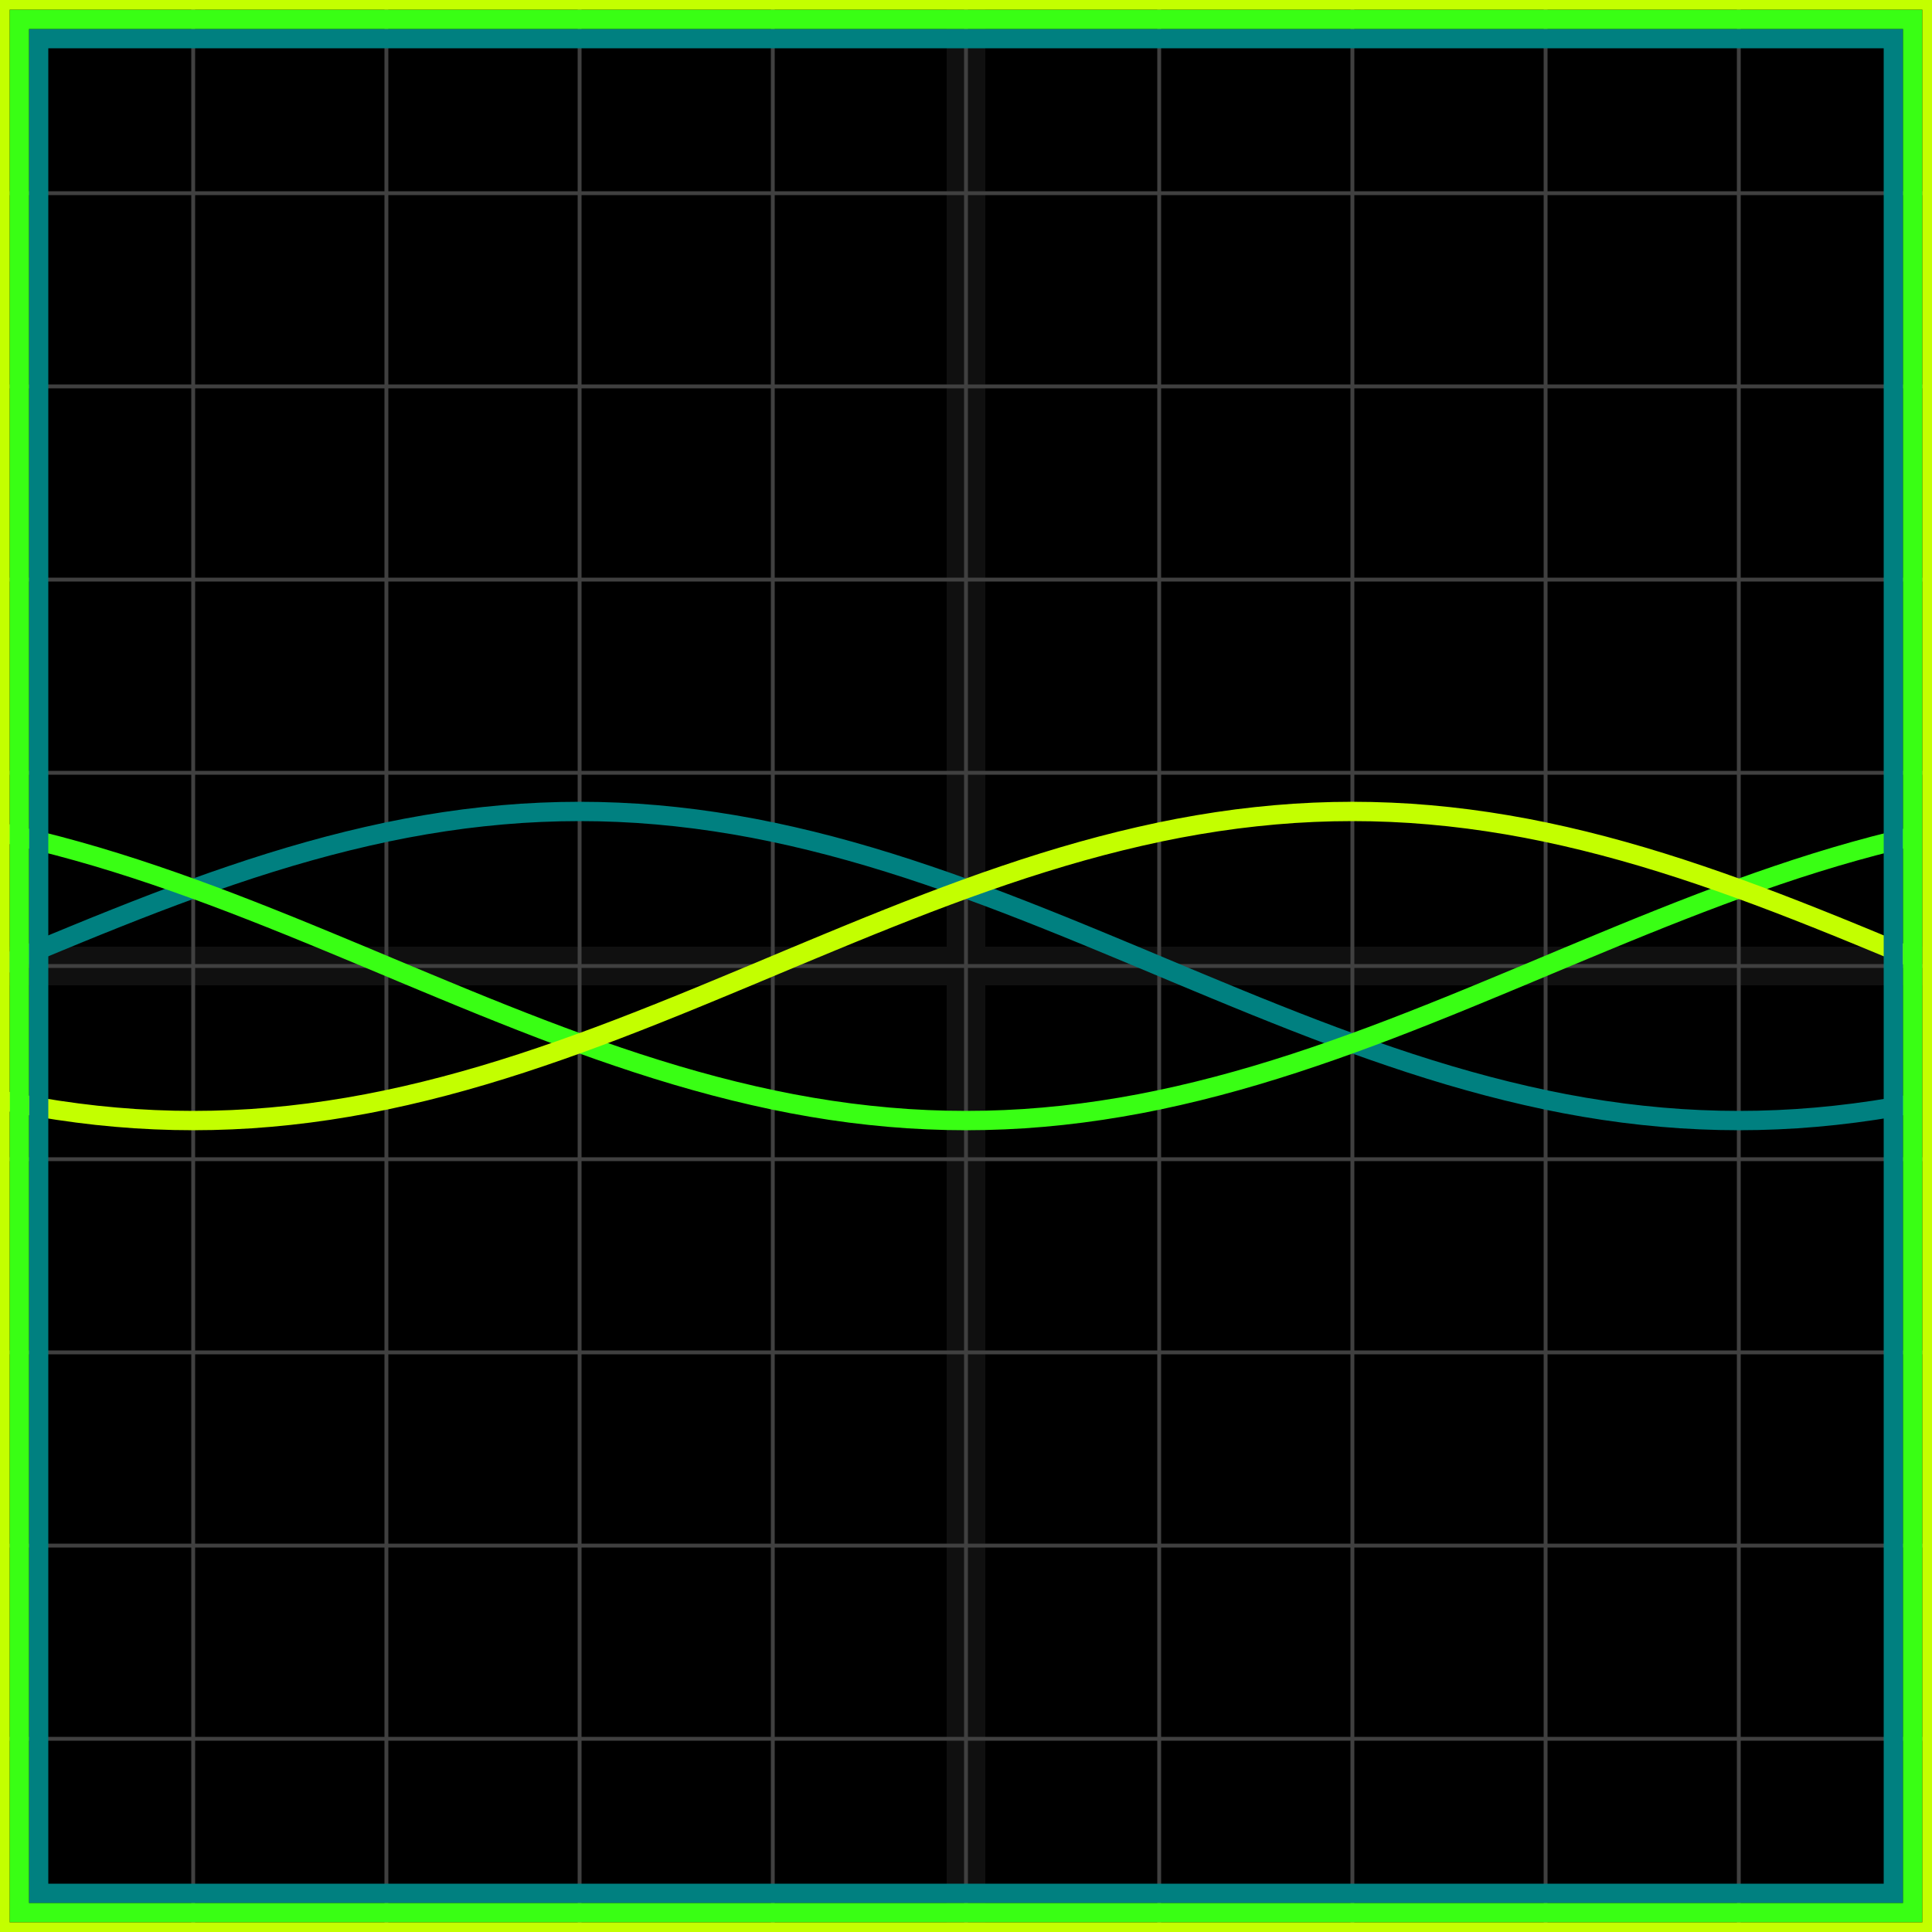 <svg xmlns="http://www.w3.org/2000/svg" width="100" height="100" baseProfile="full"><rect width="100%" height="100%"/><g stroke="#fff" stroke-width=".2" opacity=".25"><path d="M10 0v100M20 0v100M30 0v100M40 0v100M50 0v100M60 0v100M70 0v100M80 0v100M90 0v100M0 10h100M0 20h100M0 30h100M0 40h100M0 50h100M0 60h100M0 70h100M0 80h100M0 90h100"/><path stroke-width="2" d="M50 0v100M0 50h100" opacity=".25"/></g><path fill="none" stroke="teal" d="m0 50 1-.419 1-.417 1-.415 1-.412 1-.408 1-.401 1-.395 1-.387 1-.378L10 46l1-.357 1-.345 1-.333 1-.318 1-.304 1-.288 1-.272 1-.255 1-.237 1-.22 1-.2 1-.18 1-.16 1-.14 1-.118 1-.098 1-.077 1-.054 1-.033L30 42l1 .011 1 .033 1 .054 1 .077 1 .098 1 .119 1 .14 1 .16 1 .18 1 .2 1 .219 1 .237 1 .255 1 .272 1 .288 1 .304 1 .318 1 .333 1 .345L50 46l1 .368 1 .378 1 .387 1 .395 1 .401 1 .408 1 .412 1 .415 1 .417L60 50l1 .419 1 .417 1 .415 1 .412 1 .408 1 .401 1 .395 1 .387 1 .378L70 54l1 .357 1 .345 1 .333 1 .318 1 .304 1 .288 1 .272 1 .255 1 .237 1 .22 1 .2 1 .18 1 .16 1 .14 1 .118 1 .098 1 .077 1 .054 1 .033L90 58l1-.011 1-.033 1-.054 1-.077 1-.098 1-.119 1-.14 1-.16 1-.18"/><path fill="none" stroke="#39FF14" d="m0 43.072 1 .219 1 .237 1 .255 1 .272 1 .288 1 .304 1 .318 1 .333 1 .345L10 46l1 .368 1 .378 1 .387 1 .395 1 .401 1 .408 1 .412 1 .415 1 .417L20 50l1 .419 1 .417 1 .415 1 .412 1 .408 1 .401 1 .395 1 .387 1 .378L30 54l1 .357 1 .345 1 .333 1 .318 1 .304 1 .288 1 .272 1 .255 1 .237 1 .22 1 .2 1 .18 1 .16 1 .14 1 .118 1 .098 1 .077 1 .054 1 .033L50 58l1-.011 1-.033 1-.054 1-.077 1-.098 1-.119 1-.14 1-.16 1-.18 1-.2 1-.219 1-.237 1-.255 1-.272 1-.288 1-.304 1-.318 1-.333 1-.345L70 54l1-.368 1-.378 1-.387 1-.395 1-.401 1-.408 1-.412 1-.415 1-.417L80 50l1-.419 1-.417 1-.415 1-.412 1-.408 1-.401 1-.395 1-.387 1-.378L90 46l1-.357 1-.345 1-.333 1-.318 1-.304 1-.288 1-.272 1-.255 1-.237"/><path fill="none" stroke="#c3ff00" d="m0 56.928 1 .2 1 .18 1 .16 1 .14 1 .12 1 .097 1 .077 1 .054 1 .033L10 58l1-.011 1-.033 1-.054 1-.077 1-.098 1-.119 1-.14 1-.16 1-.18 1-.2 1-.219 1-.237 1-.255 1-.272 1-.288 1-.304 1-.318 1-.333 1-.345L30 54l1-.368 1-.378 1-.387 1-.395 1-.401 1-.408 1-.412 1-.415 1-.417L40 50l1-.419 1-.417 1-.415 1-.412 1-.408 1-.401 1-.395 1-.387 1-.378L50 46l1-.357 1-.345 1-.333 1-.318 1-.304 1-.288 1-.272 1-.255 1-.237 1-.22 1-.2 1-.18 1-.16 1-.14 1-.118 1-.098 1-.077 1-.054 1-.033L70 42l1 .011 1 .033 1 .054 1 .077 1 .098 1 .119 1 .14 1 .16 1 .18 1 .2 1 .219 1 .237 1 .255 1 .272 1 .288 1 .304 1 .318 1 .333 1 .345L90 46l1 .368 1 .378 1 .387 1 .395 1 .401 1 .408 1 .412 1 .415 1 .417"/><path fill="none" stroke="teal" d="M2 2h96v96H2z"/><path fill="none" stroke="#39FF14" d="M1 1h98v98H1z"/><path fill="none" stroke="#c3ff00" d="M0 0h100v100H0z"/></svg>